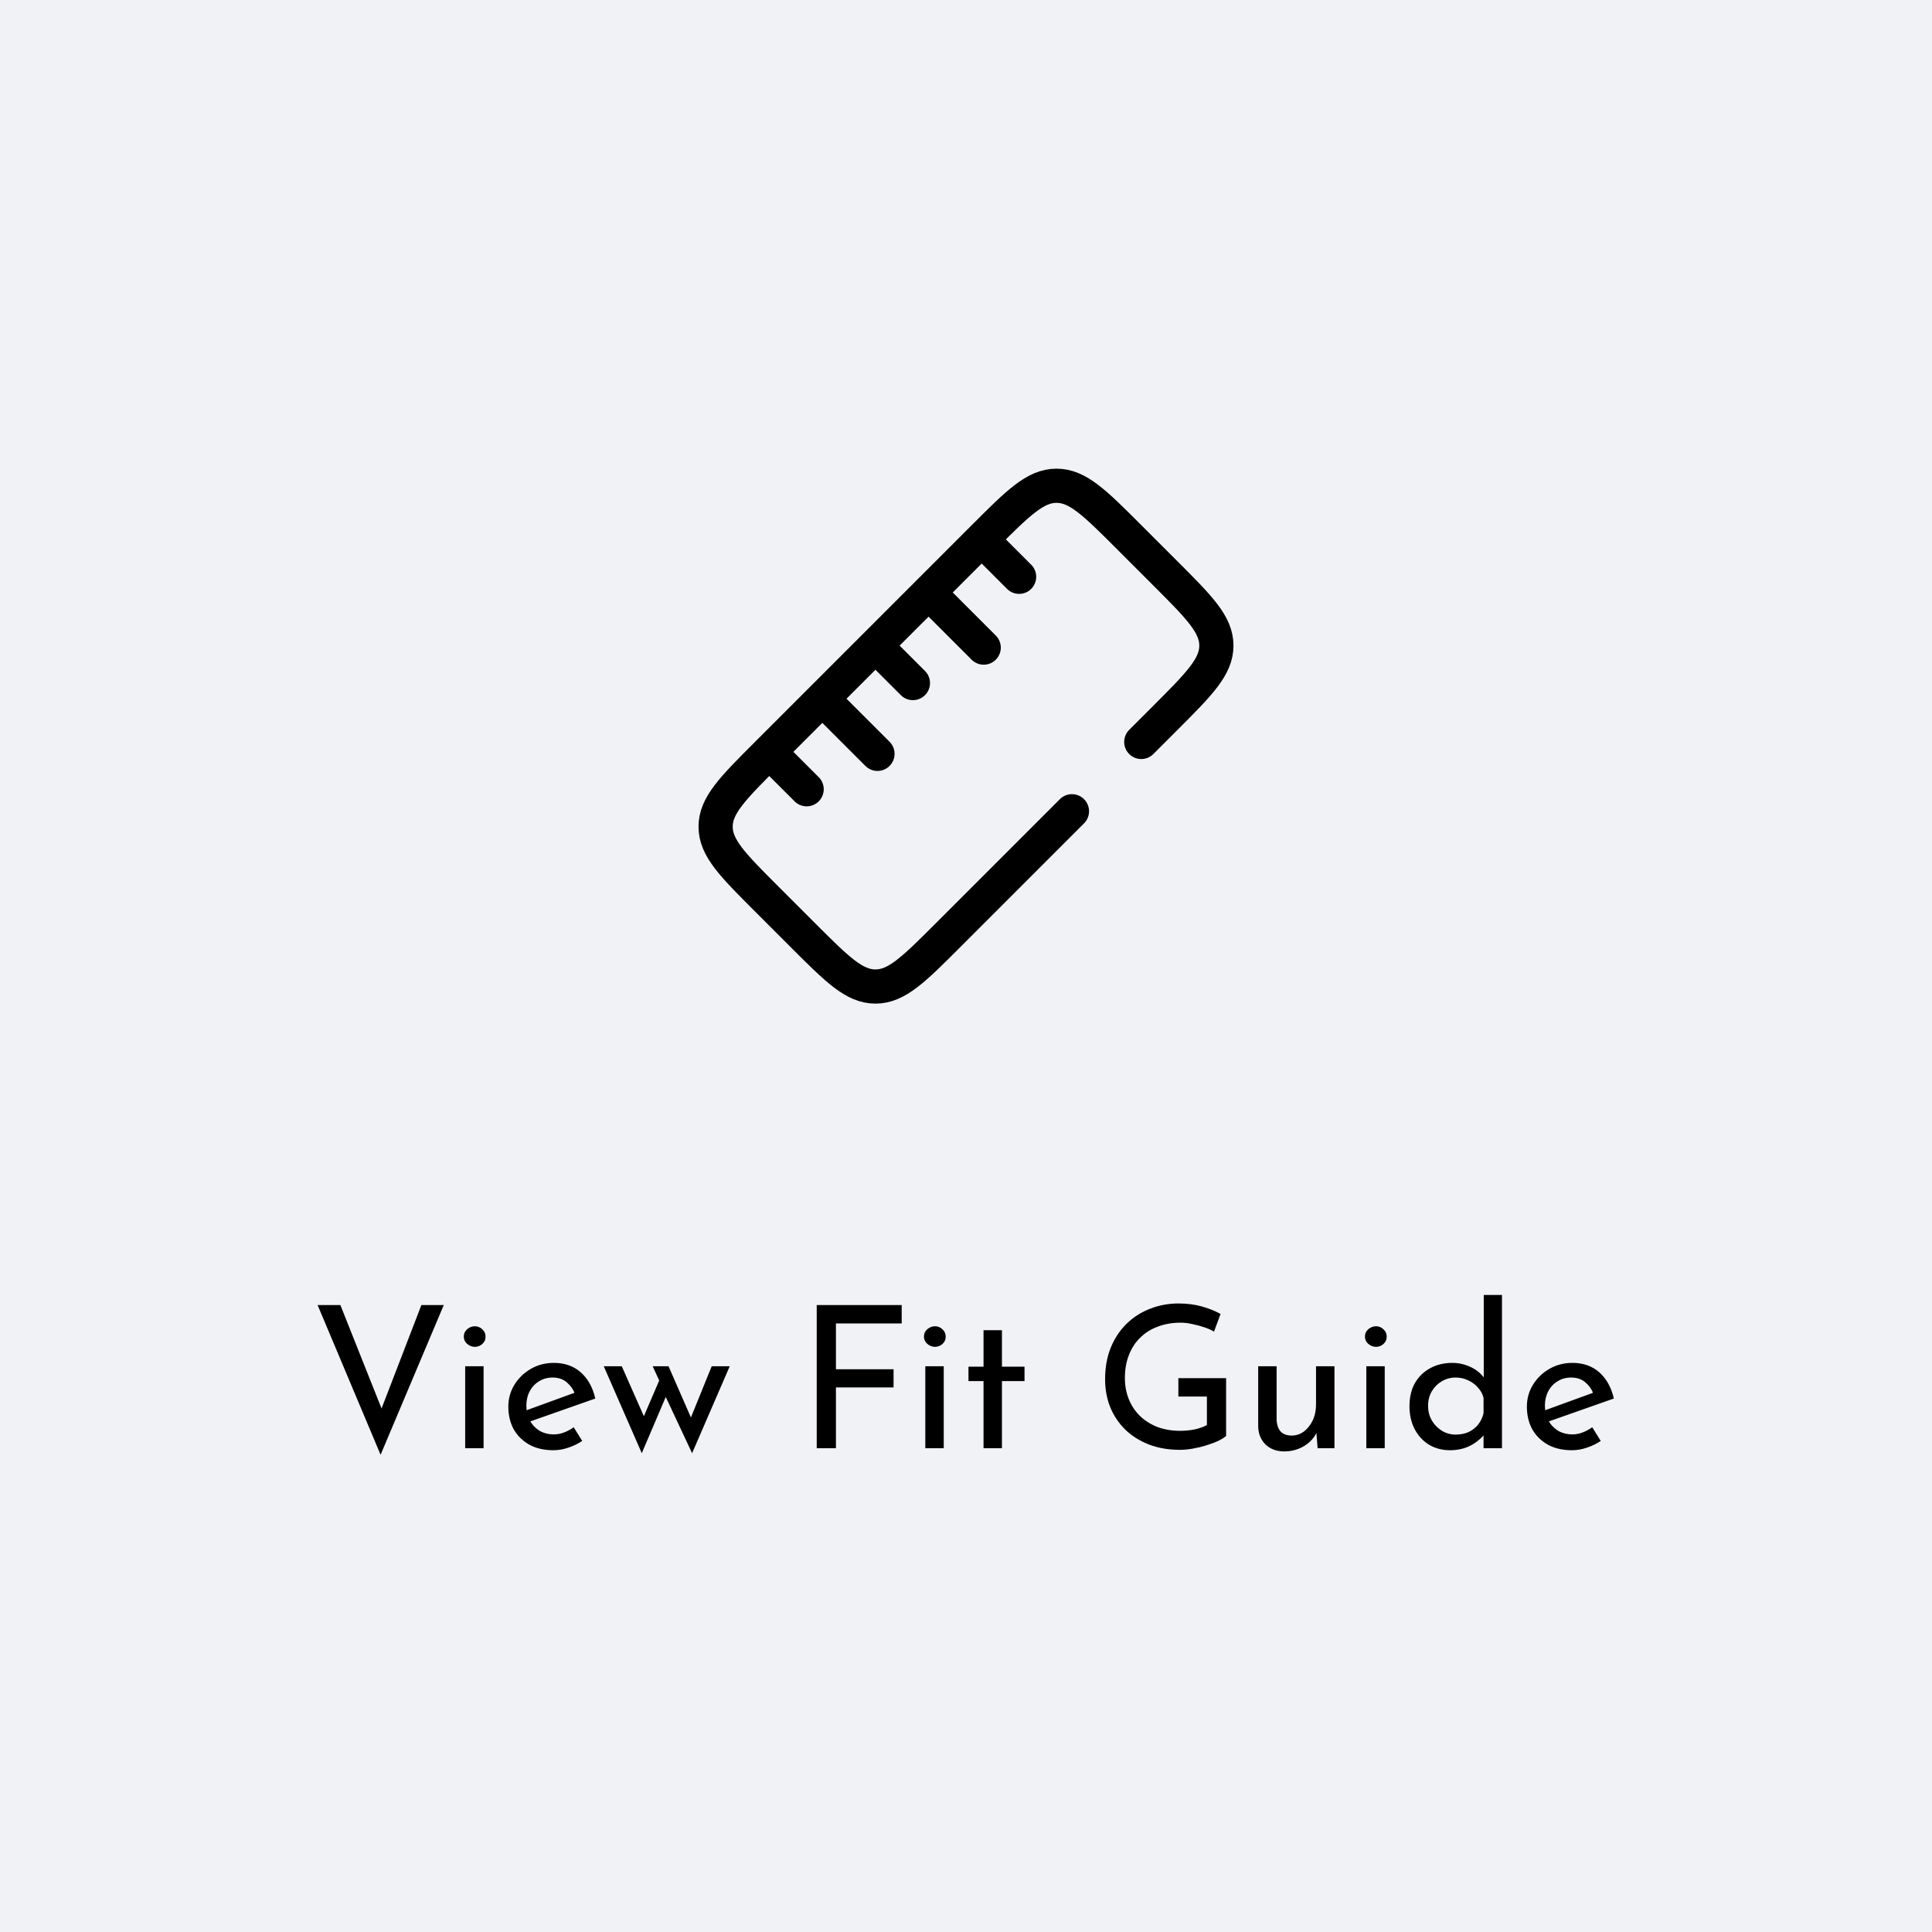 <svg xmlns="http://www.w3.org/2000/svg" fill="none" viewBox="0 0 643 643" height="643" width="643">
<rect fill="#F0F2F6" height="643" width="643"></rect>
<path stroke-linecap="round" stroke-width="11.375" stroke="black" d="M379.833 246.933L387.792 238.975C399.15 227.608 404.833 221.917 404.833 214.867C404.833 207.817 399.15 202.125 387.792 190.767L375.733 178.708C364.375 167.35 358.692 161.667 351.633 161.667C344.567 161.667 338.883 167.35 327.525 178.708L255.208 251.025C243.85 262.392 238.167 268.067 238.167 275.133C238.167 282.2 243.85 287.875 255.208 299.233L267.267 311.292C278.625 322.65 284.308 328.333 291.367 328.333C298.425 328.333 304.117 322.65 315.475 311.292L356.767 270M292.033 215.533L303.833 227.333M327.392 180.183L339.175 191.967M256.683 250.892L268.467 262.675M274.358 233.217L292.042 250.892M309.717 197.858L327.392 215.533"></path>
<path fill="black" d="M113.283 434.341L128.972 473.76L125.346 473.035L140.244 434.341H147.692L126.665 484.175L105.703 434.341H113.283ZM154.817 454.71H160.947V482H154.817V454.71ZM154.355 444.822C154.355 443.855 154.729 443.042 155.476 442.383C156.267 441.724 157.124 441.394 158.047 441.394C158.97 441.394 159.783 441.724 160.486 442.383C161.233 443.042 161.606 443.855 161.606 444.822C161.606 445.833 161.233 446.668 160.486 447.327C159.783 447.942 158.97 448.25 158.047 448.25C157.124 448.25 156.267 447.92 155.476 447.261C154.729 446.602 154.355 445.789 154.355 444.822ZM184.21 482.659C181.09 482.659 178.409 482.044 176.168 480.813C173.927 479.539 172.191 477.825 170.96 475.672C169.774 473.475 169.181 470.97 169.181 468.157C169.181 465.477 169.862 463.038 171.224 460.84C172.586 458.643 174.41 456.885 176.695 455.567C178.981 454.248 181.529 453.589 184.342 453.589C187.945 453.589 190.934 454.644 193.307 456.753C195.68 458.863 197.284 461.763 198.119 465.455L175.641 473.365L174.19 469.739L192.648 463.016L191.329 463.873C190.802 462.422 189.923 461.17 188.692 460.115C187.462 459.017 185.858 458.467 183.88 458.467C182.211 458.467 180.716 458.885 179.398 459.72C178.08 460.511 177.047 461.609 176.3 463.016C175.553 464.422 175.179 466.026 175.179 467.828C175.179 469.717 175.575 471.387 176.366 472.837C177.157 474.244 178.233 475.364 179.596 476.199C181.002 476.99 182.584 477.386 184.342 477.386C185.528 477.386 186.671 477.166 187.77 476.727C188.912 476.287 189.967 475.716 190.934 475.013L193.768 479.561C192.406 480.484 190.868 481.231 189.154 481.802C187.484 482.374 185.836 482.659 184.21 482.659ZM222.496 454.71L230.538 473.101L229.352 473.233L236.866 454.71H242.865L230.34 483.648L221.573 464.927L213.597 483.648L200.941 454.71H206.939L215.443 473.958L213.333 473.562L219.398 459.456L217.223 454.71H222.496ZM271.818 434.341H300.097V440.472H278.212V455.699H297.394V461.763H278.212V482H271.818V434.341ZM307.96 454.71H314.091V482H307.96V454.71ZM307.499 444.822C307.499 443.855 307.872 443.042 308.62 442.383C309.411 441.724 310.268 441.394 311.19 441.394C312.113 441.394 312.926 441.724 313.629 442.383C314.376 443.042 314.75 443.855 314.75 444.822C314.75 445.833 314.376 446.668 313.629 447.327C312.926 447.942 312.113 448.25 311.19 448.25C310.268 448.25 309.411 447.92 308.62 447.261C307.872 446.602 307.499 445.789 307.499 444.822ZM327.334 442.713H333.464V454.842H340.979V459.654H333.464V482H327.334V459.654H322.324V454.842H327.334V442.713ZM408.069 477.913C407.41 478.484 406.487 479.056 405.301 479.627C404.114 480.154 402.796 480.638 401.346 481.077C399.939 481.517 398.467 481.868 396.929 482.132C395.435 482.396 394.029 482.527 392.71 482.527C388.887 482.527 385.437 481.934 382.361 480.748C379.329 479.561 376.714 477.913 374.517 475.804C372.364 473.694 370.694 471.211 369.507 468.355C368.365 465.499 367.793 462.4 367.793 459.061C367.793 455.105 368.431 451.568 369.705 448.448C371.023 445.284 372.803 442.625 375.044 440.472C377.33 438.274 379.944 436.626 382.889 435.528C385.833 434.385 388.953 433.814 392.249 433.814C395.018 433.814 397.588 434.143 399.961 434.803C402.334 435.462 404.422 436.297 406.224 437.308L404.048 443.174C403.169 442.647 402.071 442.164 400.752 441.724C399.478 441.285 398.16 440.933 396.797 440.669C395.435 440.362 394.161 440.208 392.974 440.208C390.162 440.208 387.613 440.647 385.328 441.526C383.042 442.361 381.087 443.592 379.461 445.218C377.835 446.8 376.582 448.733 375.704 451.019C374.825 453.26 374.385 455.787 374.385 458.599C374.385 461.192 374.825 463.565 375.704 465.718C376.582 467.872 377.835 469.739 379.461 471.321C381.087 472.859 383.02 474.068 385.262 474.947C387.547 475.782 390.052 476.199 392.776 476.199C394.402 476.199 396.006 476.045 397.588 475.738C399.17 475.386 400.533 474.903 401.675 474.288V464.795H392.183V458.665H408.069V477.913ZM427.382 483.055C424.921 483.055 422.877 482.308 421.251 480.813C419.669 479.275 418.834 477.298 418.747 474.881V454.71H424.877V472.706C424.965 474.2 425.382 475.408 426.129 476.331C426.92 477.254 428.151 477.737 429.821 477.781C431.359 477.781 432.721 477.342 433.908 476.463C435.138 475.54 436.127 474.31 436.874 472.771C437.621 471.189 437.995 469.41 437.995 467.432V454.71H444.125V482H438.522L437.995 475.276L438.324 476.463C437.797 477.737 436.984 478.88 435.885 479.891C434.831 480.857 433.578 481.626 432.128 482.198C430.678 482.769 429.096 483.055 427.382 483.055ZM454.731 454.71H460.861V482H454.731V454.71ZM454.27 444.822C454.27 443.855 454.643 443.042 455.39 442.383C456.181 441.724 457.038 441.394 457.961 441.394C458.884 441.394 459.697 441.724 460.4 442.383C461.147 443.042 461.521 443.855 461.521 444.822C461.521 445.833 461.147 446.668 460.4 447.327C459.697 447.942 458.884 448.25 457.961 448.25C457.038 448.25 456.181 447.92 455.39 447.261C454.643 446.602 454.27 445.789 454.27 444.822ZM482.542 482.659C480.037 482.659 477.752 482.066 475.687 480.879C473.665 479.649 472.061 477.935 470.875 475.738C469.688 473.497 469.095 470.926 469.095 468.025C469.095 464.993 469.71 462.4 470.941 460.247C472.215 458.094 473.929 456.446 476.082 455.303C478.236 454.161 480.653 453.589 483.333 453.589C485.487 453.589 487.53 454.051 489.464 454.974C491.441 455.896 492.979 457.171 494.078 458.797L493.814 460.972V430.979H499.879V482H493.748V475.21L494.408 476.924C493.133 478.594 491.485 479.979 489.464 481.077C487.442 482.132 485.135 482.659 482.542 482.659ZM484.454 477.452C486.08 477.452 487.53 477.166 488.805 476.595C490.079 475.979 491.134 475.145 491.969 474.09C492.804 473.035 493.397 471.783 493.748 470.333V465.191C493.397 463.873 492.76 462.73 491.837 461.763C490.958 460.752 489.881 459.961 488.607 459.39C487.376 458.775 485.992 458.467 484.454 458.467C482.784 458.467 481.246 458.885 479.84 459.72C478.477 460.511 477.379 461.609 476.544 463.016C475.709 464.422 475.291 466.048 475.291 467.894C475.291 469.695 475.709 471.321 476.544 472.771C477.379 474.178 478.499 475.32 479.906 476.199C481.312 477.034 482.828 477.452 484.454 477.452ZM523.199 482.659C520.079 482.659 517.398 482.044 515.157 480.813C512.916 479.539 511.18 477.825 509.949 475.672C508.763 473.475 508.17 470.97 508.17 468.157C508.17 465.477 508.851 463.038 510.213 460.84C511.575 458.643 513.399 456.885 515.684 455.567C517.969 454.248 520.518 453.589 523.331 453.589C526.934 453.589 529.922 454.644 532.296 456.753C534.669 458.863 536.273 461.763 537.108 465.455L514.63 473.365L513.179 469.739L531.636 463.016L530.318 463.873C529.791 462.422 528.912 461.17 527.681 460.115C526.451 459.017 524.847 458.467 522.869 458.467C521.199 458.467 519.705 458.885 518.387 459.72C517.068 460.511 516.036 461.609 515.289 463.016C514.542 464.422 514.168 466.026 514.168 467.828C514.168 469.717 514.564 471.387 515.355 472.837C516.146 474.244 517.222 475.364 518.585 476.199C519.991 476.99 521.573 477.386 523.331 477.386C524.517 477.386 525.66 477.166 526.758 476.727C527.901 476.287 528.956 475.716 529.922 475.013L532.757 479.561C531.395 480.484 529.857 481.231 528.143 481.802C526.473 482.374 524.825 482.659 523.199 482.659Z"></path>
</svg>
